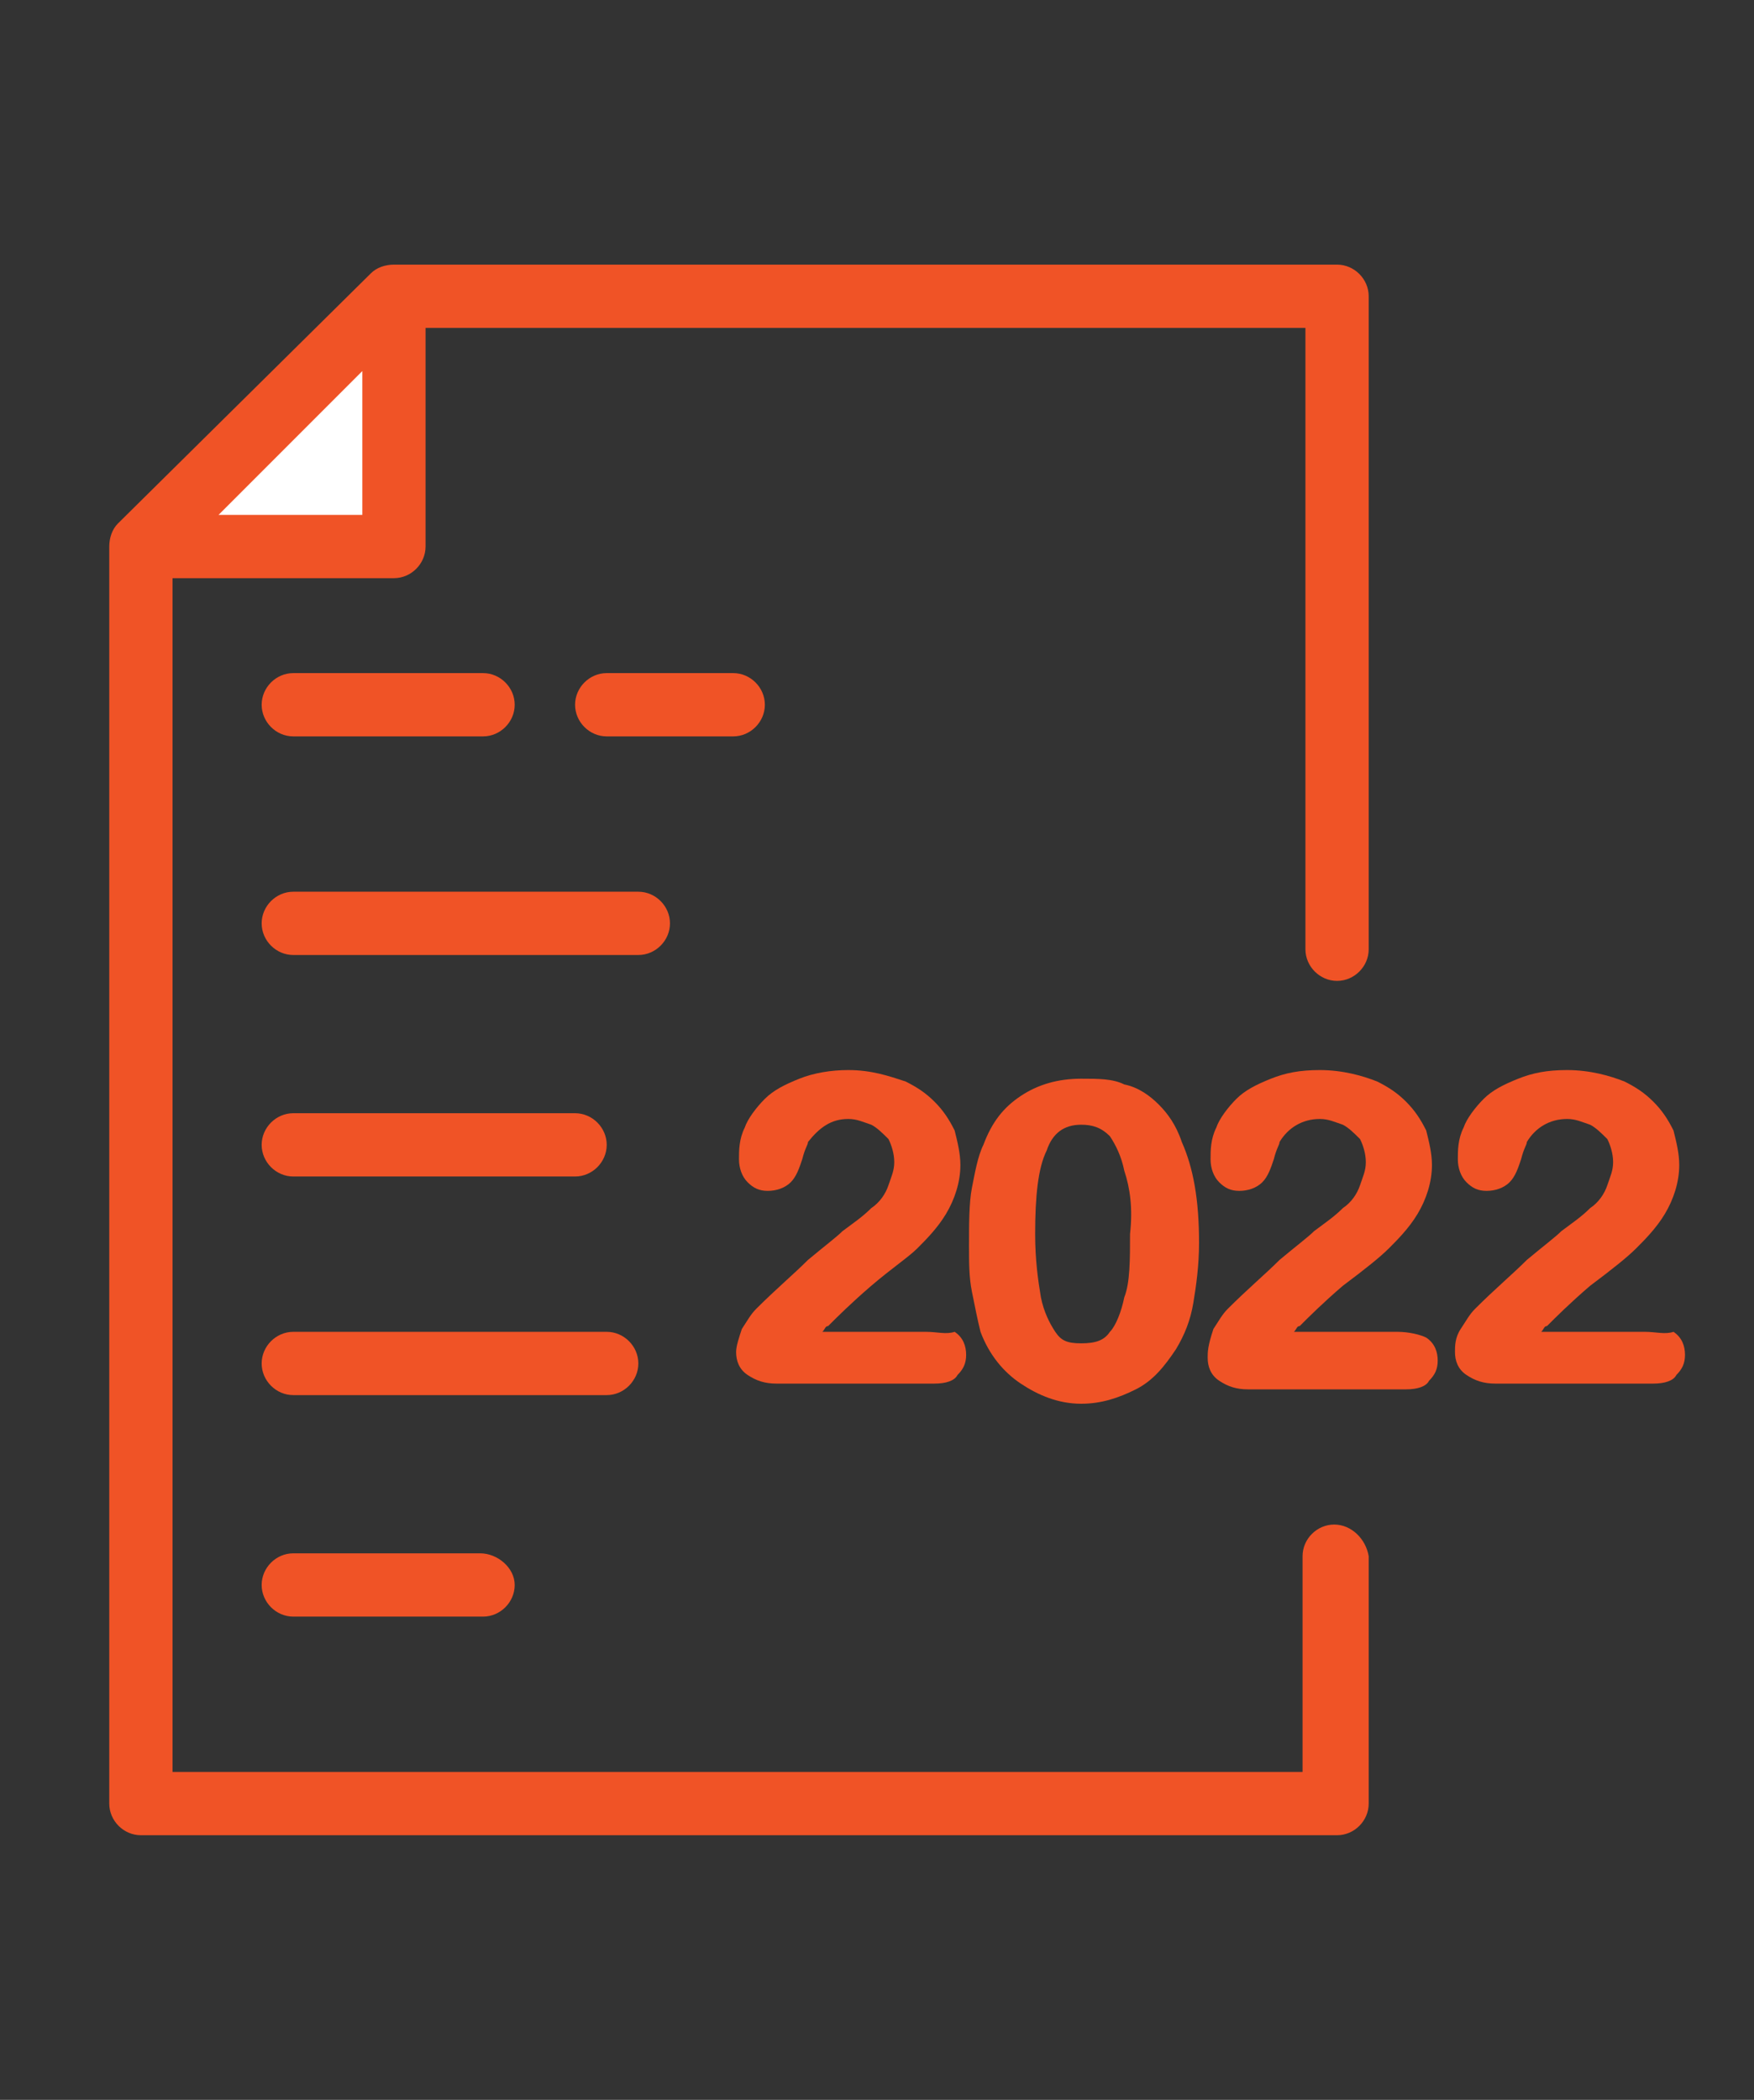<?xml version="1.0" encoding="utf-8"?>
<!-- Generator: Adobe Illustrator 27.0.1, SVG Export Plug-In . SVG Version: 6.00 Build 0)  -->
<svg version="1.1" id="Layer_1" xmlns="http://www.w3.org/2000/svg" xmlns:xlink="http://www.w3.org/1999/xlink" x="0px" y="0px"
	 viewBox="0 0 61 73" style="enable-background:new 0 0 61 73;" xml:space="preserve">
<rect x="0" y="0" width="61" height="73" fill="#333333" stroke="none"/>
<style type="text/css">
	.st0{fill:#FFFFFF;}
	.st1{fill:#F05326;}
</style>
<polyline class="st0" points="5.4,19 13.8,10.5 13.8,19 "/>
<path class="st1" d="M21.1,48.5H10.2c-0.6,0-1.1-0.5-1.1-1.1s0.5-1.1,1.1-1.1h10.9c0.6,0,1.1,0.5,1.1,1.1S21.7,48.5,21.1,48.5z
	 M10.2,54c-0.6,0-1.1,0.5-1.1,1.1s0.5,1.1,1.1,1.1h6.6c0.6,0,1.1-0.5,1.1-1.1S17.3,54,16.7,54H10.2z M47.6,54.1v8.6
	c0,0.6-0.5,1.1-1.1,1.1H4.9c-0.6,0-1.1-0.5-1.1-1.1V19c0-0.3,0.1-0.6,0.3-0.8l8.8-8.7c0.2-0.2,0.5-0.3,0.8-0.3h32.8
	c0.6,0,1.1,0.5,1.1,1.1v22.7c0,0.6-0.5,1.1-1.1,1.1s-1.1-0.5-1.1-1.1V11.4H14.8V19c0,0.6-0.5,1.1-1.1,1.1H6v41.5h39.3v-7.5
	c0-0.6,0.5-1.1,1.1-1.1S47.5,53.5,47.6,54.1L47.6,54.1z M12.6,17.9v-5l-5,5H12.6z M26.6,24.5c0-0.6-0.5-1.1-1.1-1.1h-4.4
	c-0.6,0-1.1,0.5-1.1,1.1s0.5,1.1,1.1,1.1h4.4C26.1,25.6,26.6,25.1,26.6,24.5z M10.2,25.6h6.6c0.6,0,1.1-0.5,1.1-1.1
	s-0.5-1.1-1.1-1.1h-6.6c-0.6,0-1.1,0.5-1.1,1.1S9.6,25.6,10.2,25.6z M10.2,40.9H20c0.6,0,1.1-0.5,1.1-1.1s-0.5-1.1-1.1-1.1h-9.8
	c-0.6,0-1.1,0.5-1.1,1.1S9.6,40.9,10.2,40.9z M23.3,32.1c0-0.6-0.5-1.1-1.1-1.1h-12c-0.6,0-1.1,0.5-1.1,1.1c0,0.6,0.5,1.1,1.1,1.1
	h12C22.8,33.2,23.3,32.7,23.3,32.1L23.3,32.1z"/>
<g>
	<path class="st1" d="M32.2,46.3h-3.6c0.1-0.1,0.1-0.2,0.2-0.2c0.3-0.3,0.8-0.8,1.5-1.4c0.7-0.6,1.3-1,1.6-1.3
		c0.3-0.3,0.7-0.7,1-1.2c0.3-0.5,0.5-1.1,0.5-1.7c0-0.4-0.1-0.8-0.2-1.2c-0.2-0.4-0.4-0.7-0.7-1c-0.3-0.3-0.6-0.5-1-0.7
		c-0.6-0.2-1.2-0.4-2-0.4c-0.6,0-1.2,0.1-1.7,0.3c-0.5,0.2-0.9,0.4-1.2,0.7c-0.3,0.3-0.6,0.7-0.7,1c-0.2,0.4-0.2,0.8-0.2,1.1
		c0,0.3,0.1,0.6,0.3,0.8s0.4,0.3,0.7,0.3c0.3,0,0.6-0.1,0.8-0.3c0.2-0.2,0.3-0.5,0.4-0.8c0.1-0.4,0.2-0.5,0.2-0.6
		c0.4-0.5,0.8-0.8,1.4-0.8c0.3,0,0.5,0.1,0.8,0.2c0.2,0.1,0.4,0.3,0.6,0.5c0.1,0.2,0.2,0.5,0.2,0.8c0,0.3-0.1,0.5-0.2,0.8
		c-0.1,0.3-0.3,0.6-0.6,0.8c-0.3,0.3-0.6,0.5-1,0.8c-0.2,0.2-0.6,0.5-1.2,1c-0.5,0.5-1.1,1-1.8,1.7c-0.2,0.2-0.3,0.4-0.5,0.7
		c-0.1,0.3-0.2,0.6-0.2,0.8c0,0.3,0.1,0.6,0.4,0.8s0.6,0.3,1,0.3h5.5c0.4,0,0.7-0.1,0.8-0.3c0.2-0.2,0.3-0.4,0.3-0.7
		c0-0.3-0.1-0.6-0.4-0.8C32.9,46.4,32.6,46.3,32.2,46.3L32.2,46.3z"/>
	<path class="st1" d="M40.3,38.4c-0.3-0.3-0.7-0.6-1.2-0.7c-0.4-0.2-0.9-0.2-1.5-0.2c-0.8,0-1.5,0.2-2.1,0.6c-0.6,0.4-1,0.9-1.3,1.7
		c-0.2,0.4-0.3,1-0.4,1.5s-0.1,1.3-0.1,2c0,0.6,0,1.1,0.1,1.6c0.1,0.5,0.2,1,0.3,1.4c0.3,0.8,0.8,1.4,1.4,1.8
		c0.6,0.4,1.3,0.7,2.1,0.7c0.7,0,1.3-0.2,1.9-0.5s1-0.8,1.4-1.4c0.3-0.5,0.5-1,0.6-1.6c0.1-0.6,0.2-1.3,0.2-2.1
		c0-1.5-0.2-2.6-0.6-3.5C40.9,39.1,40.6,38.7,40.3,38.4L40.3,38.4z M39.3,42.9c0,0.9,0,1.7-0.2,2.2l0,0c-0.1,0.5-0.3,1-0.5,1.2
		c-0.2,0.3-0.5,0.4-1,0.4s-0.7-0.1-0.9-0.4c-0.2-0.3-0.4-0.7-0.5-1.2c-0.1-0.6-0.2-1.3-0.2-2.2c0-1.3,0.1-2.3,0.4-2.9
		c0.2-0.6,0.6-0.9,1.2-0.9c0.4,0,0.7,0.1,1,0.4c0.2,0.3,0.4,0.7,0.5,1.2C39.3,41.3,39.4,42,39.3,42.9L39.3,42.9z"/>
	<path class="st1" d="M48.6,46.3H45c0.1-0.1,0.1-0.2,0.2-0.2c0.3-0.3,0.8-0.8,1.5-1.4c0.8-0.6,1.3-1,1.6-1.3c0.3-0.3,0.7-0.7,1-1.2
		c0.3-0.5,0.5-1.1,0.5-1.7c0-0.4-0.1-0.8-0.2-1.2c-0.2-0.4-0.4-0.7-0.7-1c-0.3-0.3-0.6-0.5-1-0.7c-0.5-0.2-1.2-0.4-2-0.4
		c-0.7,0-1.2,0.1-1.7,0.3c-0.5,0.2-0.9,0.4-1.2,0.7c-0.3,0.3-0.6,0.7-0.7,1c-0.2,0.4-0.2,0.8-0.2,1.1c0,0.3,0.1,0.6,0.3,0.8
		c0.2,0.2,0.4,0.3,0.7,0.3c0.3,0,0.6-0.1,0.8-0.3c0.2-0.2,0.3-0.5,0.4-0.8c0.1-0.4,0.2-0.5,0.2-0.6c0.3-0.5,0.8-0.8,1.4-0.8
		c0.3,0,0.5,0.1,0.8,0.2c0.2,0.1,0.4,0.3,0.6,0.5c0.1,0.2,0.2,0.5,0.2,0.8c0,0.3-0.1,0.5-0.2,0.8c-0.1,0.3-0.3,0.6-0.6,0.8
		c-0.3,0.3-0.6,0.5-1,0.8c-0.2,0.2-0.6,0.5-1.2,1c-0.5,0.5-1.1,1-1.8,1.7c-0.2,0.2-0.3,0.4-0.5,0.7C42,46.8,42,47,42,47.2
		c0,0.3,0.1,0.6,0.4,0.8s0.6,0.3,1,0.3h5.5c0.4,0,0.7-0.1,0.8-0.3c0.2-0.2,0.3-0.4,0.3-0.7c0-0.3-0.1-0.6-0.4-0.8
		C49.4,46.4,49,46.3,48.6,46.3L48.6,46.3z"/>
	<path class="st1" d="M57.2,46.3h-3.6c0.1-0.1,0.1-0.2,0.2-0.2c0.3-0.3,0.8-0.8,1.5-1.4c0.8-0.6,1.3-1,1.6-1.3
		c0.3-0.3,0.7-0.7,1-1.2c0.3-0.5,0.5-1.1,0.5-1.7c0-0.4-0.1-0.8-0.2-1.2c-0.2-0.4-0.4-0.7-0.7-1c-0.3-0.3-0.6-0.5-1-0.7
		c-0.5-0.2-1.2-0.4-2-0.4c-0.7,0-1.2,0.1-1.7,0.3c-0.5,0.2-0.9,0.4-1.2,0.7c-0.3,0.3-0.6,0.7-0.7,1c-0.2,0.4-0.2,0.8-0.2,1.1
		c0,0.3,0.1,0.6,0.3,0.8c0.2,0.2,0.4,0.3,0.7,0.3c0.3,0,0.6-0.1,0.8-0.3c0.2-0.2,0.3-0.5,0.4-0.8c0.1-0.4,0.2-0.5,0.2-0.6
		c0.3-0.5,0.8-0.8,1.4-0.8c0.3,0,0.5,0.1,0.8,0.2c0.2,0.1,0.4,0.3,0.6,0.5c0.1,0.2,0.2,0.5,0.2,0.8c0,0.3-0.1,0.5-0.2,0.8
		c-0.1,0.3-0.3,0.6-0.6,0.8c-0.3,0.3-0.6,0.5-1,0.8c-0.2,0.2-0.6,0.5-1.2,1c-0.5,0.5-1.1,1-1.8,1.7c-0.2,0.2-0.3,0.4-0.5,0.7
		c-0.2,0.3-0.2,0.6-0.2,0.8c0,0.3,0.1,0.6,0.4,0.8s0.6,0.3,1,0.3h5.5c0.4,0,0.7-0.1,0.8-0.3c0.2-0.2,0.3-0.4,0.3-0.7
		c0-0.3-0.1-0.6-0.4-0.8C57.9,46.4,57.6,46.3,57.2,46.3L57.2,46.3z"/>
</g>
</svg>
